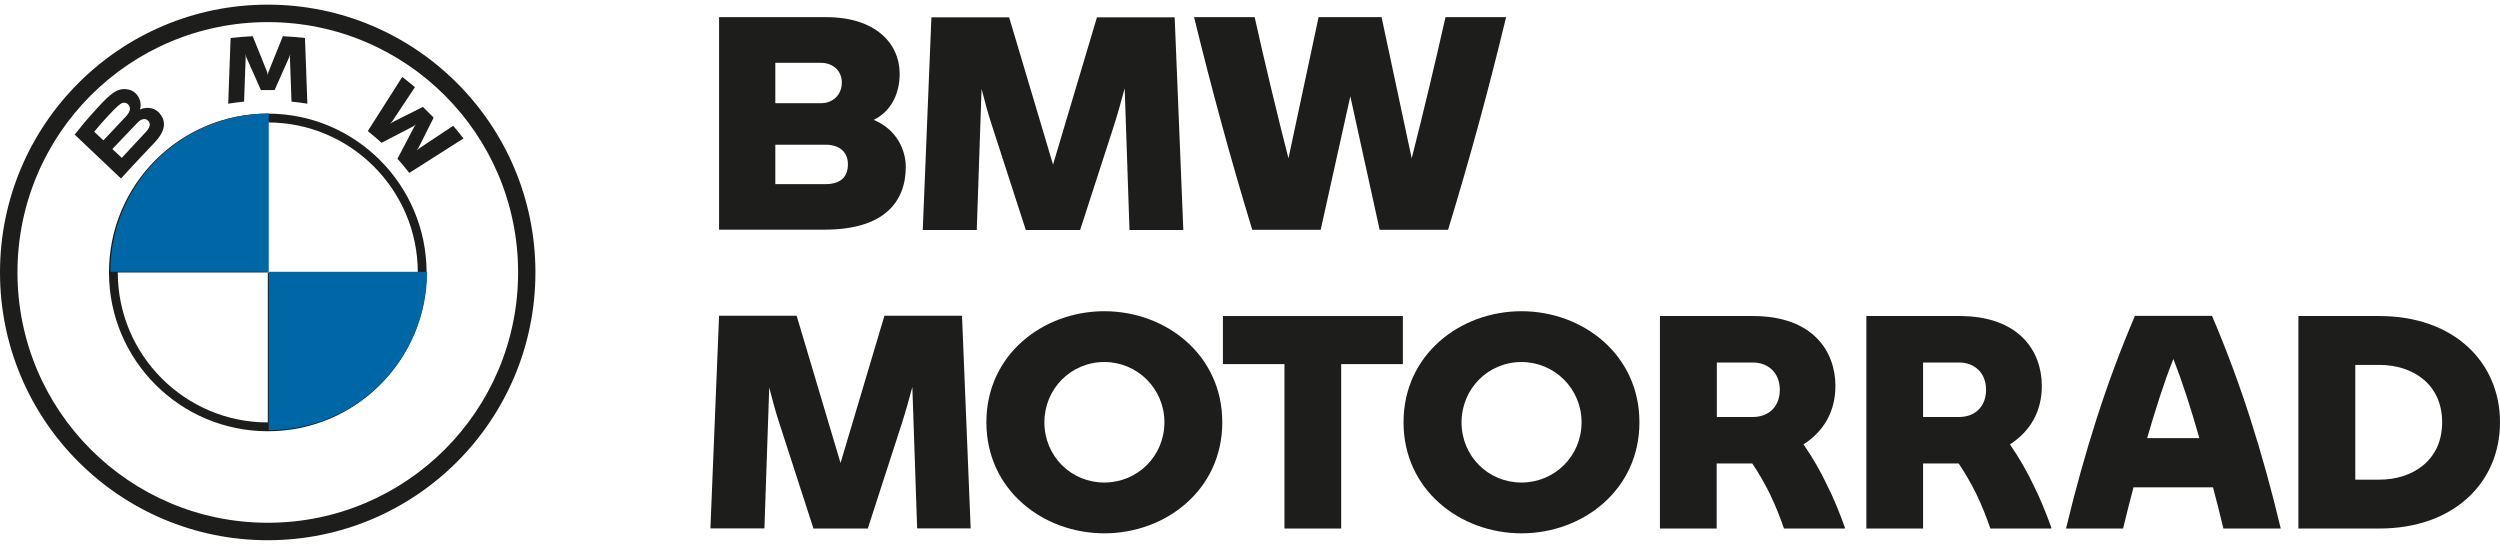 <?xml version="1.0" encoding="utf-8"?>
<!-- Generator: Adobe Illustrator 27.9.0, SVG Export Plug-In . SVG Version: 6.00 Build 0)  -->
<svg version="1.1" id="Capa_1" xmlns="http://www.w3.org/2000/svg" xmlns:xlink="http://www.w3.org/1999/xlink" x="0px" y="0px"
	 viewBox="0 0 156 34" style="enable-background:new 0 0 156 34;" xml:space="preserve">
<style type="text/css">
	.st0{fill-rule:evenodd;clip-rule:evenodd;fill:#E30A22;}
	.st1{fill:#FFFFFF;}
	.st2{fill:#B42F38;}
	.st3{fill:#707070;}
	.st4{fill:#1E66AC;}
	.st5{fill-rule:evenodd;clip-rule:evenodd;}
	.st6{fill:#1D1D1B;}
	.st7{fill:#0067A7;}
</style>
<g>
	<g>
		<path class="st6" d="M16.71,0.29C7.48,0.29,0,7.77,0,17s7.48,16.71,16.71,16.71S33.41,26.23,33.41,17S25.93,0.29,16.71,0.29
			L16.71,0.29z M32.33,17c0,8.63-6.99,15.62-15.62,15.62S1.09,25.63,1.09,17S8.08,1.38,16.71,1.38S32.33,8.37,32.33,17z"/>
		<g>
			<path id="W_00000095316938951724394620000008239733671057671600_" class="st6" d="M24.8,9.91c0.23,0.24,0.55,0.64,0.74,0.88
				l3.38-2.15c-0.17-0.22-0.44-0.56-0.64-0.79l-2.14,1.42L26,9.39l0.11-0.16l0.95-1.89l-0.67-0.67l-1.89,0.95l-0.16,0.11l0.13-0.15
				l1.42-2.14c-0.25-0.21-0.49-0.41-0.79-0.64l-2.15,3.38c0.27,0.21,0.63,0.52,0.86,0.73l2.02-1.05l0.13-0.1l-0.1,0.13L24.8,9.91z"
				/>
			<path id="M_00000023959280056568167730000002576734936541294517_" class="st6" d="M17.13,5.63l0.92-2.07l0.06-0.18l-0.02,0.19
				l0.1,2.77c0.32,0.03,0.66,0.08,0.99,0.13l-0.15-4.1c-0.46-0.05-0.92-0.09-1.38-0.11l-0.91,2.26l-0.03,0.17l-0.03-0.17l-0.91-2.26
				c-0.46,0.02-0.92,0.06-1.38,0.11l-0.15,4.1c0.33-0.05,0.67-0.1,0.99-0.13l0.1-2.77L15.3,3.37l0.06,0.18l0.92,2.07H17.13z"/>
			<path id="B_x5F_22d_00000152943197367403117670000006940212388895842483_" class="st6" d="M9.65,8.89
				c0.53-0.56,0.84-1.21,0.3-1.83C9.66,6.72,9.17,6.65,8.77,6.82L8.73,6.83L8.74,6.8C8.8,6.64,8.84,6.13,8.4,5.77
				C8.19,5.6,7.93,5.54,7.66,5.56c-0.5,0.05-0.89,0.39-1.94,1.57C5.4,7.48,4.94,8.04,4.66,8.4c0,0,2.89,2.74,2.89,2.74
				C8.51,10.08,8.9,9.69,9.65,8.89z M5.88,8.22c0.58-0.71,1.2-1.36,1.48-1.61c0.09-0.08,0.18-0.16,0.3-0.19
				C7.86,6.37,8.05,6.5,8.1,6.7c0.04,0.2-0.08,0.38-0.21,0.53C7.57,7.58,6.45,8.76,6.45,8.76S5.88,8.22,5.88,8.22z M7.01,9.3
				c0,0,1.1-1.16,1.46-1.53C8.61,7.62,8.7,7.53,8.8,7.48C8.93,7.42,9.07,7.4,9.19,7.49c0.12,0.08,0.18,0.22,0.15,0.36
				C9.3,8.01,9.17,8.17,9.05,8.29C8.9,8.46,7.6,9.85,7.6,9.85L7.01,9.3z"/>
		</g>
		<path class="st6" d="M16.71,7.09L16.71,7.09L16.71,7.09c-5.48,0-9.91,4.43-9.91,9.91h0l0,0c0,5.47,4.44,9.91,9.91,9.91v0
			c5.48,0,9.91-4.43,9.91-9.91h0C26.61,11.53,22.18,7.09,16.71,7.09z M16.71,17v9.36c-5.16,0-9.36-4.2-9.36-9.36l0,0H16.71V7.64l0,0
			c5.16,0,9.36,4.2,9.36,9.36H16.71z"/>
	</g>
	<g>
		<path class="st6" d="M56.52,10.42c0,2.16-1.34,3.91-5.05,3.91h-6.6V1.07h6.69c3.07,0,4.58,1.64,4.58,3.54
			c0,1.16-0.48,2.31-1.62,2.87C55.96,8.08,56.52,9.36,56.52,10.42 M48.38,3.92v2.52h2.85c0.76,0,1.3-0.54,1.3-1.29
			c0-0.75-0.58-1.23-1.3-1.23H48.38z M52.91,10.24c0-0.73-0.5-1.21-1.4-1.21h-3.13v2.46h3.11C52.42,11.49,52.91,11.08,52.91,10.24"
			/>
		<path class="st6" d="M70.48,14.34l-0.3-8.83c-0.21,0.78-0.43,1.58-0.69,2.39l-2.09,6.45h-3.39l-2.09-6.45
			c-0.26-0.78-0.47-1.57-0.67-2.35l-0.3,8.8h-3.37l0.54-13.27h4.85l2.74,9.19l2.74-9.19h4.85l0.54,13.27H70.48z"/>
		<path class="st6" d="M93.98,1.07c-1.08,4.49-2.24,8.74-3.62,13.27h-4.27l-1.83-8.33l-1.85,8.33h-4.27
			c-1.38-4.53-2.53-8.78-3.63-13.27h3.78c0.63,2.83,1.36,5.87,2.11,8.81l1.88-8.81h3.93l1.88,8.81c0.75-2.94,1.47-5.98,2.11-8.81
			H93.98z"/>
		<path class="st6" d="M57.23,32.98l-0.3-8.83c-0.21,0.78-0.43,1.58-0.69,2.38l-2.09,6.45h-3.39l-2.09-6.45
			c-0.26-0.78-0.47-1.56-0.67-2.35l-0.3,8.79h-3.37l0.54-13.27h4.84l2.74,9.19l2.74-9.19h4.84l0.54,13.27H57.23z"/>
		<path class="st6" d="M61.55,26.35c0-4.23,3.54-6.93,7.36-6.93c3.82,0,7.36,2.7,7.36,6.93c0,4.23-3.54,6.93-7.36,6.93
			C65.09,33.28,61.55,30.58,61.55,26.35 M72.66,26.35c0-2.09-1.68-3.76-3.75-3.76c-2.09,0-3.74,1.68-3.74,3.76
			c0,2.11,1.66,3.76,3.74,3.76C70.98,30.11,72.66,28.46,72.66,26.35"/>
		<polygon class="st6" points="87.54,22.72 83.69,22.72 83.69,32.98 80.15,32.98 80.15,22.72 76.31,22.72 76.31,19.72 87.54,19.72 
					"/>
		<path class="st6" d="M87.58,26.35c0-4.23,3.54-6.93,7.36-6.93c3.82,0,7.36,2.7,7.36,6.93c0,4.23-3.54,6.93-7.36,6.93
			C91.12,33.28,87.58,30.58,87.58,26.35 M98.69,26.35c0-2.09-1.68-3.76-3.75-3.76c-2.09,0-3.74,1.68-3.74,3.76
			c0,2.11,1.66,3.76,3.74,3.76C97.01,30.11,98.69,28.46,98.69,26.35"/>
		<path class="st6" d="M115.12,32.91v0.07h-3.8c-0.24-0.69-0.52-1.42-0.88-2.16c-0.34-0.69-0.73-1.36-1.1-1.9h-2.22v4.06h-3.54
			V19.72h5.81c3.75,0,5.14,2.22,5.14,4.36c0,1.56-0.69,2.81-1.99,3.65c0.58,0.84,1.06,1.68,1.45,2.5
			C114.43,31.1,114.8,32.03,115.12,32.91 M107.13,26.02h2.25c0.95,0,1.68-0.61,1.68-1.7c0-1.06-0.73-1.7-1.68-1.7h-2.25V26.02z"/>
		<path class="st6" d="M128,32.91v0.07h-3.8c-0.24-0.69-0.52-1.42-0.88-2.16c-0.34-0.69-0.73-1.36-1.1-1.9H120v4.06h-3.54V19.72
			h5.81c3.75,0,5.14,2.22,5.14,4.36c0,1.56-0.69,2.81-1.99,3.65c0.58,0.84,1.06,1.68,1.45,2.5C127.31,31.1,127.68,32.03,128,32.91
			 M120,26.02h2.25c0.95,0,1.68-0.61,1.68-1.7c0-1.06-0.73-1.7-1.68-1.7H120V26.02z"/>
		<path class="st6" d="M138.09,30.41h-4.96c-0.22,0.86-0.45,1.71-0.65,2.57h-3.56c1.17-4.85,2.53-9.13,4.3-13.27h4.81
			c1.77,4.14,3.13,8.42,4.29,13.27h-3.58C138.54,32.13,138.32,31.27,138.09,30.41 M137.24,27.34c-0.52-1.84-1.08-3.56-1.62-4.94
			c-0.56,1.38-1.1,3.09-1.64,4.94H137.24z"/>
		<path class="st6" d="M156,26.35c0,3.75-2.87,6.63-7.53,6.63h-5.05V19.72h5.05C153.13,19.72,156,22.61,156,26.35 M152.39,26.35
			c0-2.4-1.86-3.58-3.91-3.58h-1.51v7.16h1.51C150.52,29.93,152.39,28.75,152.39,26.35"/>
	</g>
	<path class="st7" d="M16.77,7.08v9.88H6.89C6.89,11.5,11.31,7.08,16.77,7.08z"/>
	<path class="st7" d="M26.65,16.96c0,5.46-4.42,9.88-9.88,9.88v-9.88H26.65z"/>
</g>
</svg>
